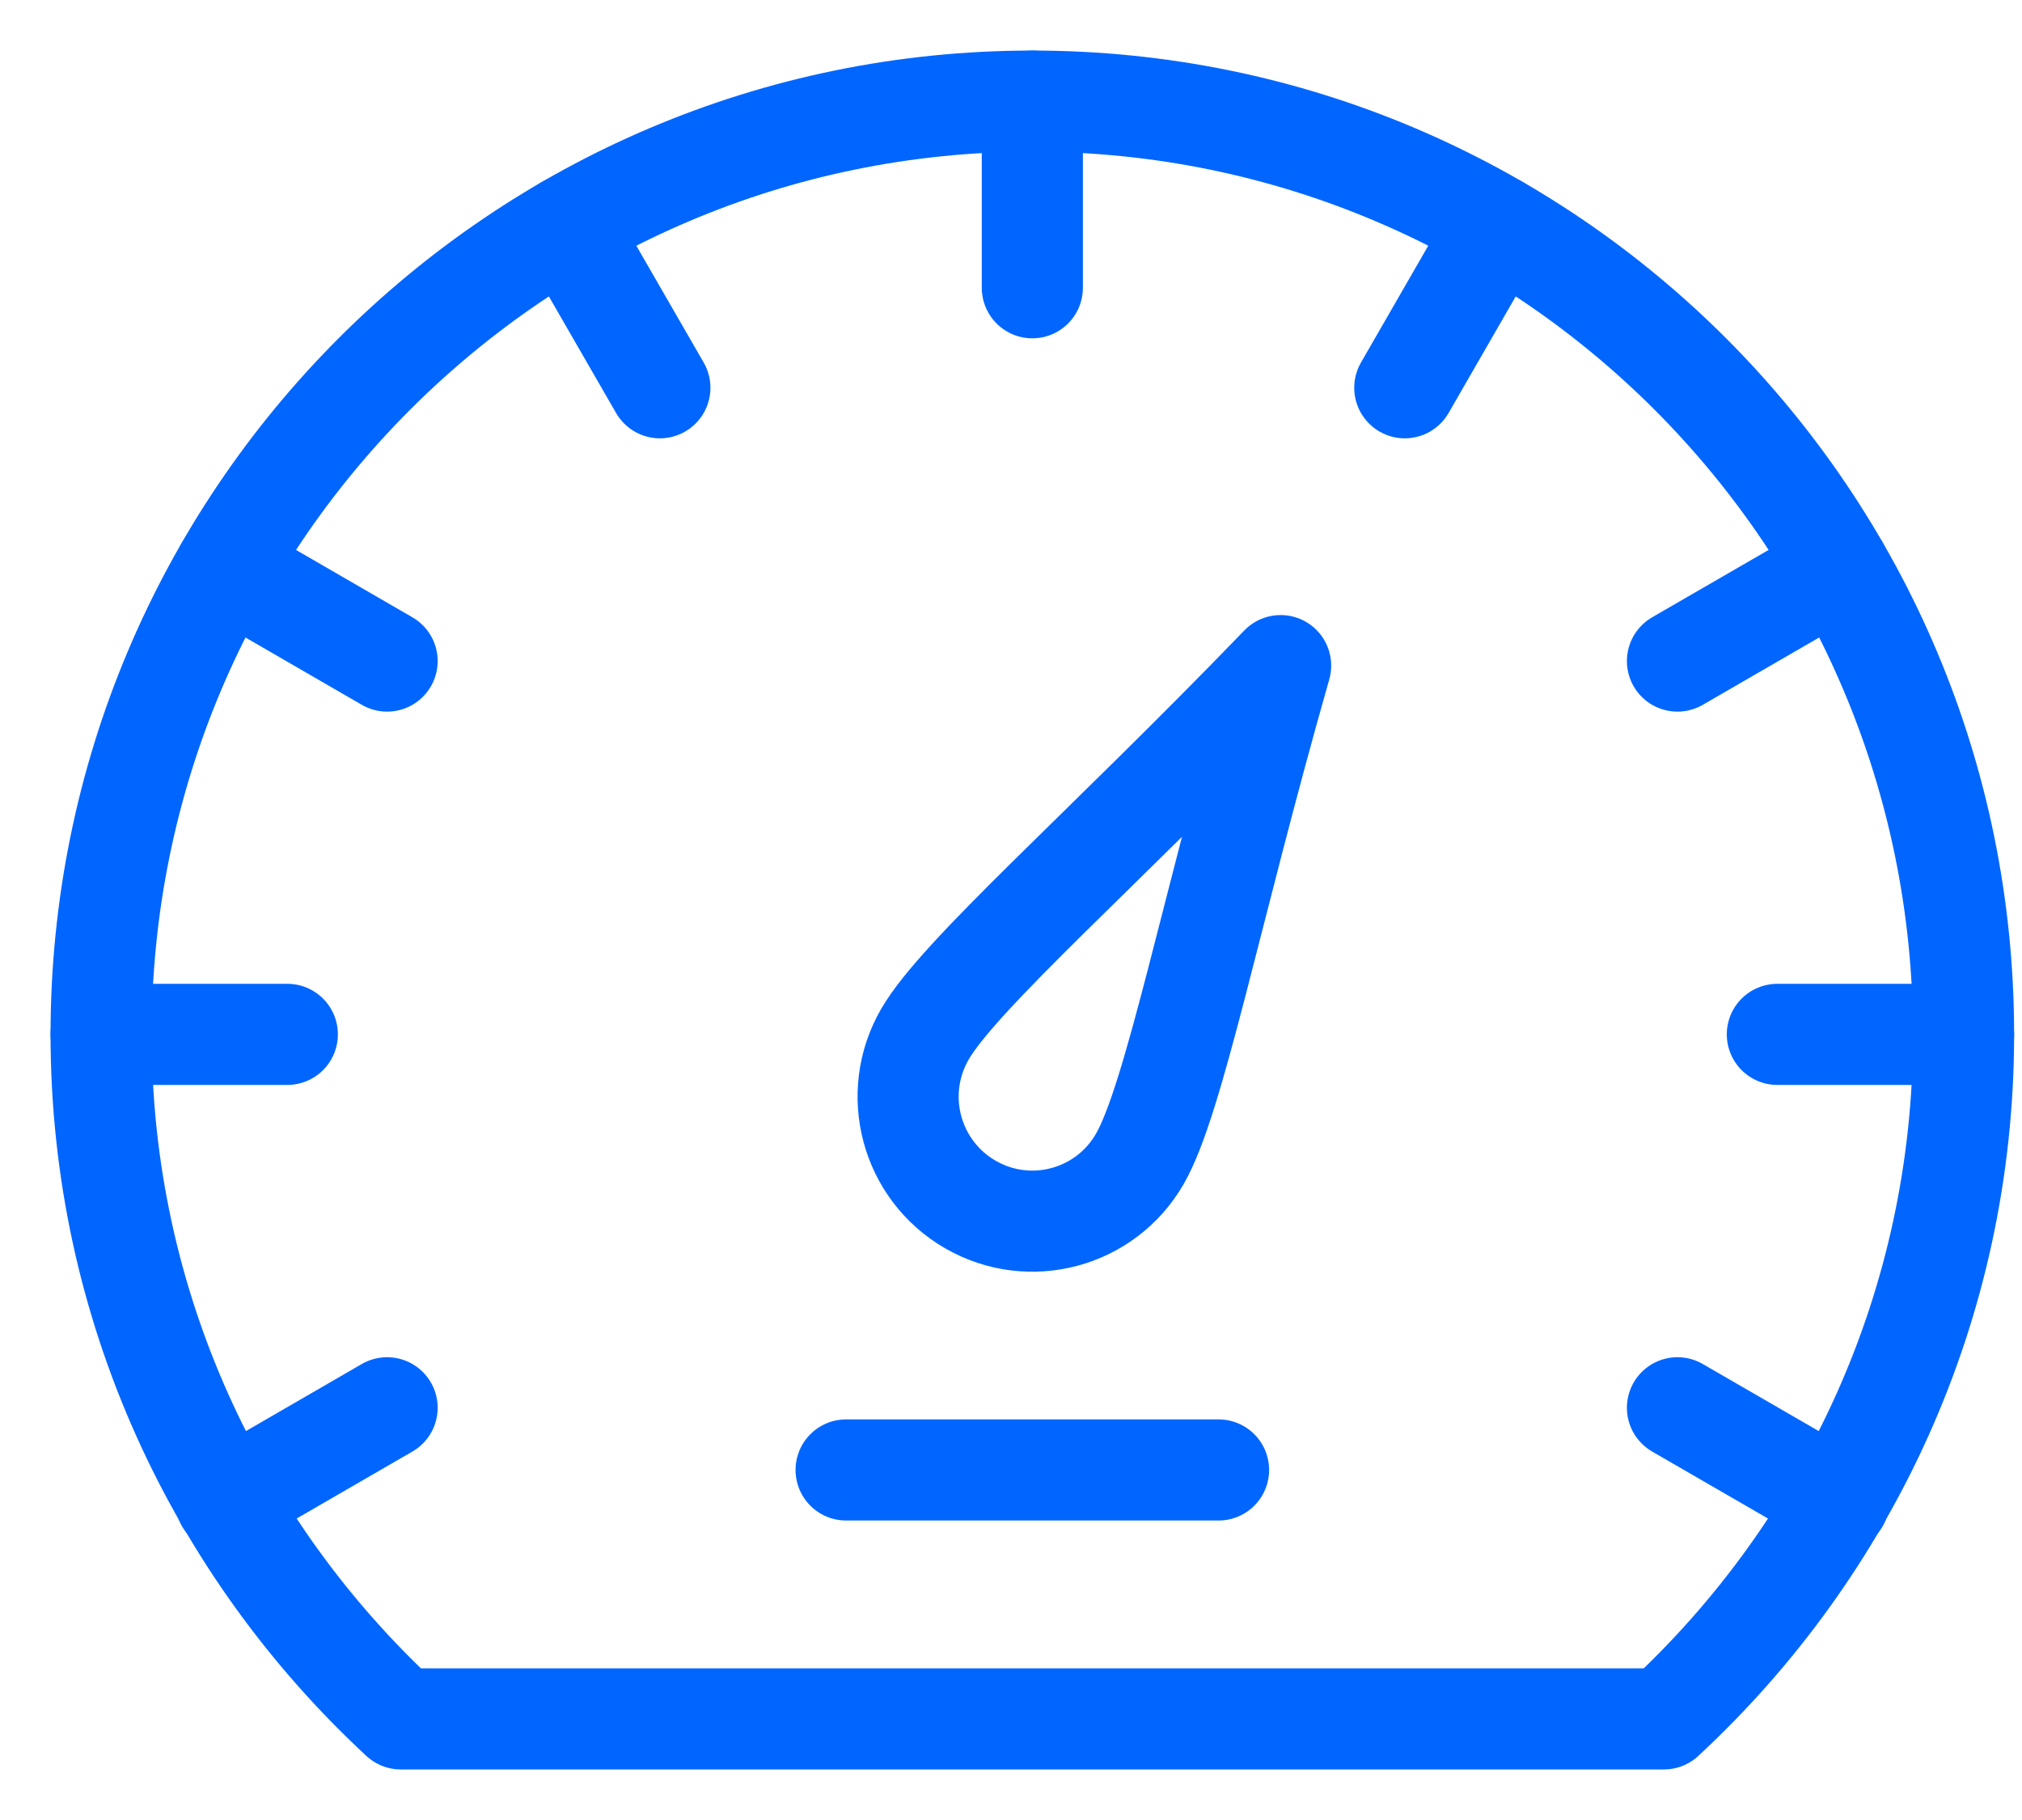<svg width="20" height="18" viewBox="0 0 20 18" fill="none" xmlns="http://www.w3.org/2000/svg">
<path d="M10.211 1V2.846" stroke="#06F" stroke-miterlimit="10" stroke-linecap="round" stroke-linejoin="round"/>
<path d="M12.667 6.583C11.971 9.022 11.614 10.873 11.274 11.462C10.935 12.051 10.184 12.252 9.597 11.912C9.009 11.572 8.808 10.82 9.147 10.231C9.486 9.642 10.907 8.407 12.667 6.583Z" stroke="#06F" stroke-miterlimit="10" stroke-linecap="round" stroke-linejoin="round"/>
<path d="M3.964 17H16.458C18.277 15.314 19.422 12.909 19.422 10.231C19.422 5.133 15.298 1 10.211 1C5.124 1 1 5.133 1 10.231C1 12.909 2.145 15.314 3.964 17Z" stroke="#06F" stroke-miterlimit="10" stroke-linecap="round" stroke-linejoin="round"/>
<path d="M8.369 14.538H12.053" stroke="#06F" stroke-miterlimit="10" stroke-linecap="round" stroke-linejoin="round"/>
<path d="M14.816 2.236L13.895 3.835" stroke="#06F" stroke-miterlimit="10" stroke-linecap="round" stroke-linejoin="round"/>
<path d="M18.188 5.615L16.592 6.538" stroke="#06F" stroke-miterlimit="10" stroke-linecap="round" stroke-linejoin="round"/>
<path d="M3.829 13.923L2.234 14.846" stroke="#06F" stroke-miterlimit="10" stroke-linecap="round" stroke-linejoin="round"/>
<path d="M19.422 10.23H17.58" stroke="#06F" stroke-miterlimit="10" stroke-linecap="round" stroke-linejoin="round"/>
<path d="M2.842 10.23H1" stroke="#06F" stroke-miterlimit="10" stroke-linecap="round" stroke-linejoin="round"/>
<path d="M5.605 2.236L6.527 3.835" stroke="#06F" stroke-miterlimit="10" stroke-linecap="round" stroke-linejoin="round"/>
<path d="M2.234 5.615L3.829 6.538" stroke="#06F" stroke-miterlimit="10" stroke-linecap="round" stroke-linejoin="round"/>
<path d="M16.592 13.923L18.188 14.846" stroke="#06F" stroke-miterlimit="10" stroke-linecap="round" stroke-linejoin="round"/>
</svg>
